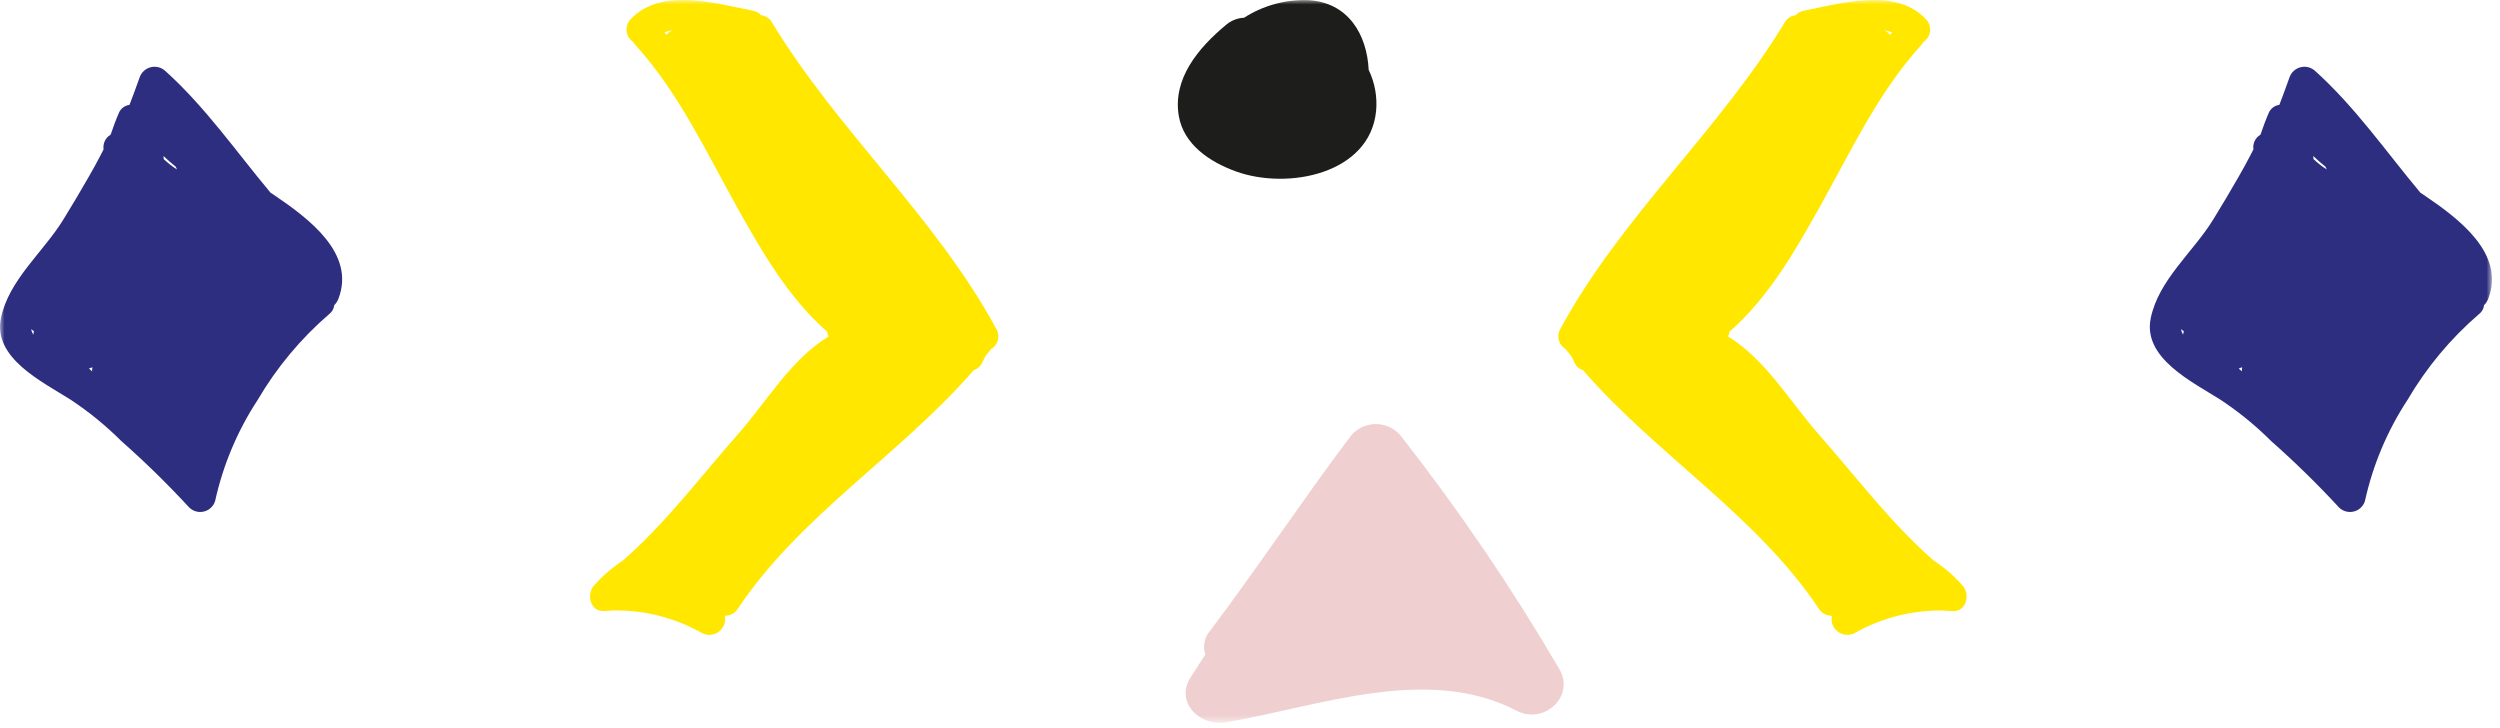 <svg width="278" height="81" viewBox="0 0 278 81" fill="none" xmlns="http://www.w3.org/2000/svg">
<g clip-path="url(#clip0_16_4)">
<mask id="mask0_16_4" style="mask-type:luminance" maskUnits="userSpaceOnUse" x="0" y="0" width="278" height="81">
<path d="M277.107 0H0V80.384H277.107V0Z" fill="white"/>
</mask>
<g mask="url(#mask0_16_4)">
<path d="M30.536 21.727C30.386 21.627 30.236 21.527 30.082 21.427C26.266 16.86 22.843 11.908 18.382 7.891C18.167 7.691 17.905 7.549 17.62 7.477C17.336 7.405 17.038 7.405 16.753 7.477C16.469 7.55 16.207 7.693 15.992 7.892C15.777 8.092 15.615 8.343 15.522 8.621C15.167 9.631 14.787 10.643 14.402 11.659C14.164 11.691 13.938 11.779 13.741 11.915C13.544 12.052 13.382 12.233 13.269 12.445C12.903 13.273 12.59 14.12 12.302 14.975C12.29 14.983 12.278 14.988 12.267 14.996C11.998 15.162 11.784 15.404 11.65 15.691C11.517 15.978 11.471 16.297 11.517 16.61C11.451 16.746 11.299 17.04 11.229 17.178C10.794 18.037 10.314 18.878 9.836 19.716C8.936 21.298 7.996 22.862 7.042 24.416C4.829 28.027 0.971 31.122 0.1 35.389C-0.806 39.822 4.715 42.457 7.864 44.452C9.886 45.79 11.769 47.327 13.485 49.04C16.135 51.381 18.663 53.855 21.061 56.453C21.275 56.656 21.536 56.802 21.822 56.876C22.107 56.951 22.406 56.952 22.692 56.879C22.978 56.806 23.24 56.661 23.455 56.459C23.669 56.257 23.829 56.004 23.919 55.723C24.801 51.708 26.41 47.887 28.667 44.451C30.771 40.86 33.454 37.641 36.607 34.925C36.763 34.807 36.893 34.659 36.99 34.489C37.086 34.319 37.146 34.131 37.167 33.937C37.366 33.74 37.522 33.504 37.624 33.243C39.601 28.167 34.253 24.253 30.537 21.727M3.7 37.214C3.582 37.026 3.502 36.817 3.463 36.599C3.558 36.682 3.662 36.755 3.772 36.817L3.7 37.217M10.247 41.3C10.122 41.198 10.003 41.089 9.889 40.975C10.02 40.932 10.15 40.888 10.277 40.84C10.268 40.94 10.251 41.032 10.244 41.13C10.24 41.187 10.24 41.243 10.244 41.3M18.208 17.7C18.196 17.585 18.187 17.467 18.179 17.347C18.608 17.76 19.065 18.155 19.543 18.534C19.583 18.624 19.618 18.715 19.661 18.805L19.683 18.846C19.157 18.512 18.664 18.128 18.211 17.7" fill="#2D2E80"/>
<path d="M85.839 2.486C85.716 2.268 85.544 2.083 85.335 1.945C85.126 1.808 84.888 1.722 84.639 1.696C84.403 1.43 84.082 1.254 83.731 1.196C79.54 0.367 73.491 -1.45 70.121 2.147C69.954 2.323 69.829 2.533 69.752 2.762C69.676 2.992 69.651 3.236 69.679 3.476C69.707 3.716 69.787 3.948 69.915 4.154C70.042 4.359 70.213 4.535 70.416 4.667C70.485 4.791 70.568 4.907 70.664 5.012C75.476 10.305 78.542 16.93 81.981 23.077C84.725 27.982 87.664 33.109 91.981 36.888C91.987 36.918 91.987 36.948 91.995 36.977C92.032 37.129 92.078 37.277 92.122 37.423C87.957 39.961 85.192 44.736 82.106 48.232C77.919 52.974 74.065 58.138 69.267 62.332C68.072 63.111 66.989 64.048 66.046 65.118C65.179 66.09 65.635 68.103 67.256 67.942C67.34 67.933 67.424 67.93 67.508 67.923C67.68 67.935 67.853 67.922 68.021 67.886C71.537 67.796 75.01 68.665 78.069 70.4C78.362 70.553 78.692 70.62 79.021 70.593C79.35 70.567 79.665 70.448 79.929 70.25C80.194 70.052 80.397 69.784 80.516 69.476C80.635 69.167 80.664 68.832 80.6 68.508C80.615 68.495 80.633 68.483 80.647 68.469C80.924 68.469 81.197 68.398 81.44 68.264C81.683 68.131 81.889 67.937 82.037 67.703C88.954 57.32 100.13 50.558 108.273 41.166C108.47 41.107 108.653 41.008 108.81 40.875C108.968 40.742 109.096 40.578 109.187 40.394C109.331 40.127 109.438 39.831 109.601 39.574C109.768 39.366 109.935 39.16 110.101 38.95C110.133 38.909 110.161 38.867 110.187 38.826C110.373 38.723 110.537 38.585 110.67 38.418C110.802 38.252 110.9 38.061 110.959 37.857C111.018 37.653 111.035 37.439 111.011 37.227C110.987 37.016 110.921 36.812 110.818 36.626C104.1 24.18 93.142 14.56 85.839 2.486ZM74.122 3.873C74.045 3.781 73.971 3.688 73.893 3.597C74.185 3.487 74.486 3.405 74.793 3.351C74.533 3.474 74.303 3.652 74.12 3.873" fill="#FFE700"/>
<path d="M269.6 21.727C269.45 21.627 269.3 21.527 269.145 21.427C265.331 16.86 261.906 11.908 257.445 7.891C257.23 7.691 256.968 7.549 256.684 7.477C256.399 7.404 256.101 7.405 255.817 7.477C255.532 7.55 255.271 7.693 255.056 7.892C254.841 8.092 254.679 8.343 254.586 8.621C254.231 9.631 253.85 10.643 253.466 11.659C253.228 11.691 253.002 11.779 252.805 11.915C252.608 12.052 252.446 12.234 252.333 12.445C251.967 13.273 251.654 14.12 251.365 14.975C251.353 14.983 251.341 14.988 251.33 14.996C251.061 15.163 250.847 15.404 250.714 15.691C250.581 15.978 250.534 16.297 250.58 16.61C250.514 16.746 250.363 17.04 250.292 17.178C249.857 18.037 249.377 18.878 248.9 19.716C248 21.298 247.059 22.862 246.106 24.416C243.889 28.027 240.032 31.122 239.16 35.389C238.253 39.822 243.774 42.457 246.923 44.452C248.945 45.79 250.828 47.327 252.544 49.04C255.194 51.38 257.723 53.855 260.12 56.453C260.334 56.656 260.595 56.802 260.881 56.876C261.166 56.951 261.466 56.951 261.751 56.878C262.037 56.806 262.3 56.661 262.514 56.459C262.729 56.257 262.889 56.004 262.979 55.723C263.86 51.707 265.47 47.887 267.727 44.451C269.83 40.86 272.513 37.641 275.666 34.925C275.822 34.808 275.953 34.659 276.049 34.489C276.146 34.319 276.206 34.131 276.227 33.937C276.426 33.74 276.581 33.504 276.683 33.243C278.66 28.167 273.313 24.253 269.597 21.727M242.762 37.214C242.644 37.026 242.563 36.817 242.525 36.599C242.62 36.682 242.723 36.755 242.833 36.817C242.809 36.949 242.786 37.081 242.762 37.217M249.3 41.3C249.175 41.198 249.056 41.089 248.942 40.975C249.074 40.932 249.203 40.888 249.33 40.84C249.321 40.94 249.305 41.032 249.297 41.13C249.293 41.187 249.293 41.243 249.297 41.3M257.262 17.7C257.249 17.585 257.24 17.467 257.232 17.347C257.661 17.76 258.118 18.155 258.596 18.534C258.637 18.624 258.672 18.715 258.714 18.805C258.721 18.819 258.73 18.832 258.737 18.846C258.212 18.512 257.721 18.128 257.27 17.7" fill="#2D2E80"/>
<path d="M215.028 62.336C210.228 58.141 206.377 52.978 202.189 48.236C199.102 44.736 196.338 39.964 192.173 37.426C192.218 37.279 192.262 37.133 192.3 36.981C192.307 36.951 192.308 36.921 192.313 36.891C196.636 33.112 199.575 27.985 202.319 23.08C205.759 16.933 208.825 10.308 213.636 5.015C213.732 4.91 213.815 4.794 213.884 4.67C214.087 4.538 214.258 4.362 214.385 4.157C214.513 3.951 214.594 3.72 214.622 3.479C214.65 3.239 214.625 2.995 214.548 2.765C214.472 2.536 214.346 2.326 214.179 2.15C210.809 -1.45 204.761 0.37 200.569 1.2C200.218 1.257 199.897 1.434 199.661 1.7C199.413 1.726 199.174 1.811 198.965 1.949C198.756 2.086 198.584 2.271 198.461 2.489C191.161 14.563 180.197 24.183 173.482 36.626C173.274 37.002 173.224 37.444 173.343 37.857C173.461 38.269 173.739 38.618 174.114 38.826C174.14 38.868 174.169 38.909 174.2 38.95C174.363 39.16 174.531 39.367 174.7 39.574C174.864 39.832 174.971 40.128 175.114 40.394C175.206 40.578 175.334 40.742 175.491 40.875C175.649 41.008 175.832 41.108 176.029 41.167C184.173 50.558 195.347 57.321 202.264 67.703C202.413 67.938 202.618 68.131 202.861 68.265C203.104 68.398 203.377 68.469 203.655 68.469C203.67 68.483 203.686 68.495 203.702 68.509C203.639 68.833 203.669 69.168 203.788 69.476C203.906 69.784 204.11 70.052 204.374 70.249C204.639 70.446 204.954 70.565 205.283 70.591C205.612 70.618 205.941 70.551 206.234 70.398C209.292 68.666 212.764 67.8 216.277 67.891C216.445 67.928 216.618 67.941 216.79 67.928C216.874 67.935 216.958 67.939 217.043 67.947C218.664 68.109 219.12 66.095 218.252 65.123C217.309 64.054 216.225 63.116 215.031 62.337M210.407 3.6C210.33 3.691 210.256 3.785 210.178 3.876C209.995 3.655 209.765 3.477 209.506 3.354C209.813 3.408 210.115 3.49 210.407 3.6Z" fill="#FFE700"/>
<path d="M145.441 0.015C142.931 -0.068 140.455 0.614 138.341 1.971C137.605 2.005 136.901 2.284 136.341 2.762C133.272 5.306 130.363 8.756 131.086 12.913C131.638 16.09 134.537 18.013 137.437 19.063C143.208 21.149 152.317 19.349 153.021 12.363C153.171 10.786 152.886 9.197 152.197 7.77C152.009 3.87 149.957 0.254 145.445 0.014" fill="#1D1D1B"/>
<path d="M156 48.768C155.67 48.273 155.223 47.866 154.699 47.585C154.174 47.304 153.589 47.157 152.993 47.157C152.398 47.157 151.813 47.304 151.288 47.585C150.764 47.866 150.317 48.273 149.987 48.768C144.699 55.811 139.843 63.145 134.537 70.176C134.233 70.531 134.027 70.959 133.939 71.418C133.851 71.877 133.885 72.351 134.037 72.793C133.47 73.646 132.912 74.509 132.365 75.38C130.649 78.11 133.452 80.81 136.298 80.328C146.574 78.584 158.698 73.857 168.646 79.028C171.716 80.628 175.146 77.42 173.409 74.421C168.187 65.49 162.371 56.919 156 48.768Z" fill="#EFCFCF"/>
</g>
</g>
<defs>
<clipPath id="clip0_16_4">
<rect width="277.107" height="80.384" fill="white"/>
</clipPath>
</defs>
</svg>
